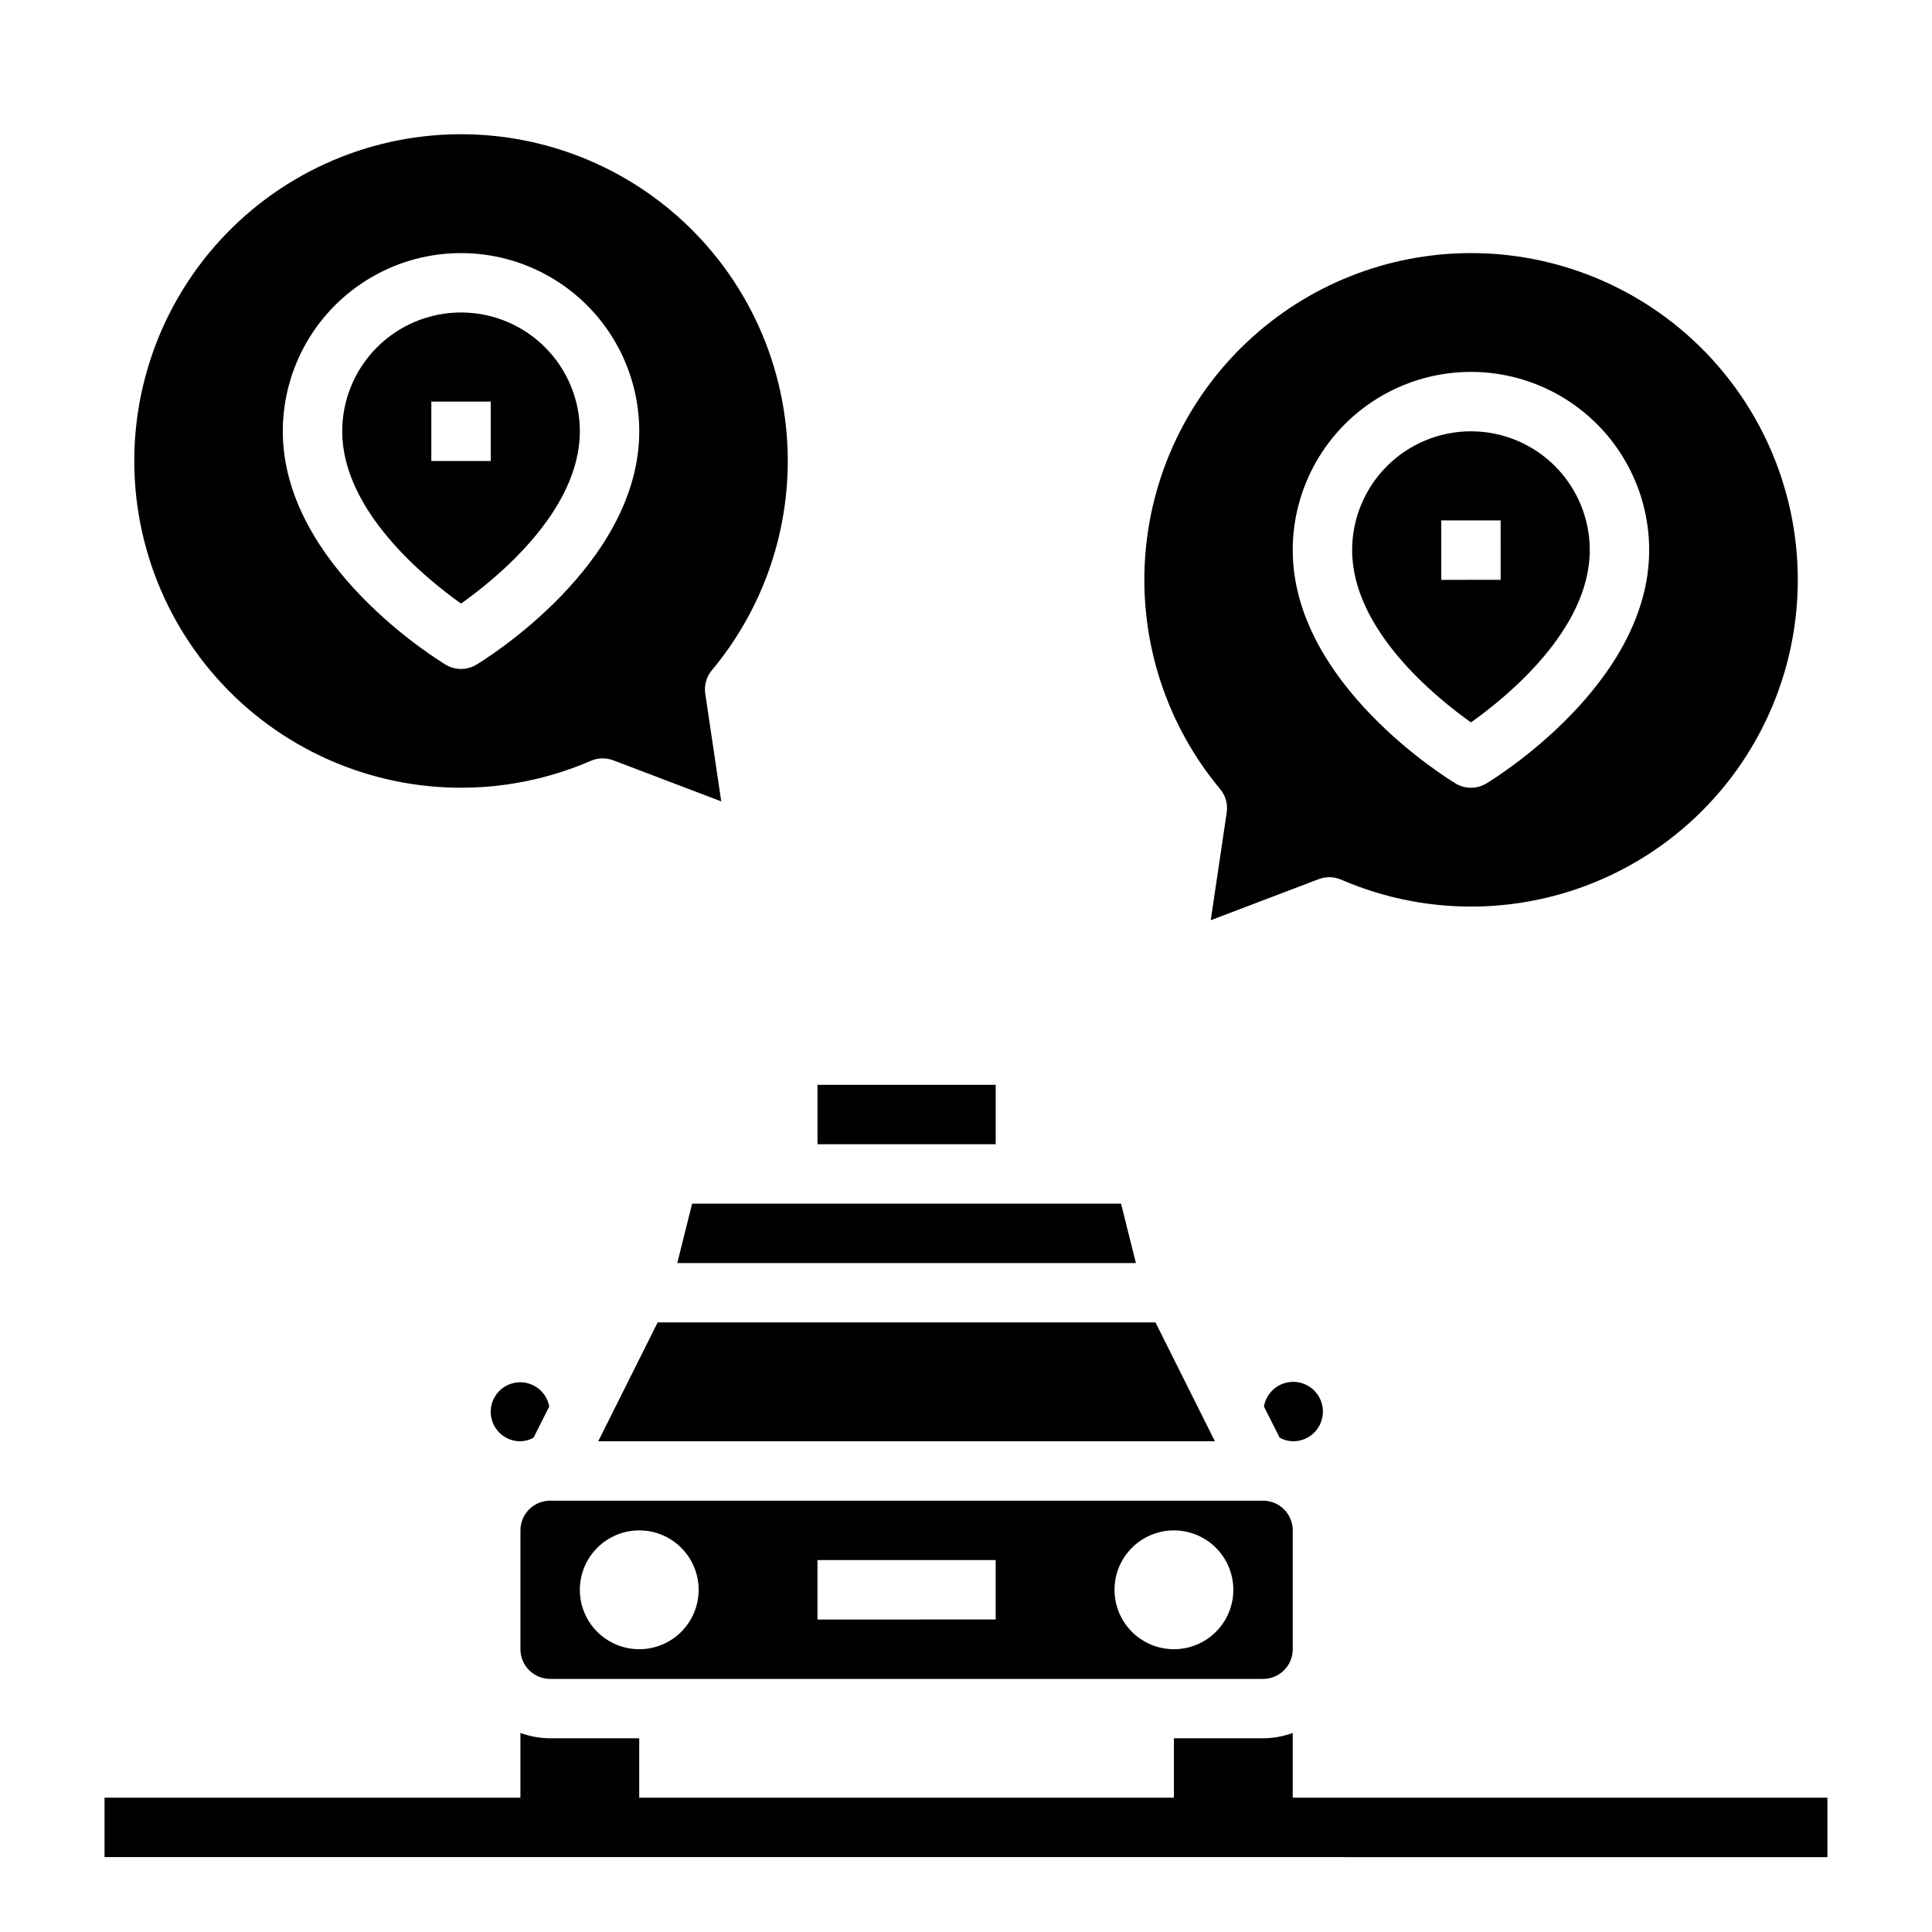 <?xml version="1.0" encoding="UTF-8"?>
<!-- Uploaded to: SVG Repo, www.svgrepo.com, Generator: SVG Repo Mixer Tools -->
<svg fill="#000000" width="800px" height="800px" version="1.1" viewBox="144 144 512 512" xmlns="http://www.w3.org/2000/svg">
 <g>
  <path d="m266.18 226.81c-8.352 0-16.363 3.32-22.266 9.223-5.906 5.906-9.223 13.914-9.223 22.266 0 21.113 22.16 39.031 31.488 45.656 9.328-6.613 31.488-24.527 31.488-45.656 0-8.352-3.32-16.359-9.223-22.266-5.906-5.902-13.918-9.223-22.266-9.223zm7.871 39.359-15.746 0.004v-15.746h15.742z"/>
  <path d="m352.77 266.18c0.004-25.02-10.812-48.812-29.66-65.262-18.852-16.449-43.895-23.938-68.68-20.547-24.785 3.394-46.891 17.344-60.625 38.25-13.734 20.91-17.758 46.738-11.027 70.832 6.727 24.098 23.547 44.105 46.129 54.871 22.582 10.77 48.715 11.246 71.672 1.305 1.887-0.82 4.016-0.871 5.938-0.141l28.621 10.887-4.234-28.535c-0.332-2.223 0.301-4.481 1.738-6.203 12.992-15.562 20.117-35.188 20.129-55.457zm-82.539 53.977c-2.492 1.5-5.613 1.5-8.105 0-1.758-1.055-43.18-26.309-43.18-61.852 0-16.875 9.004-32.465 23.617-40.902 14.613-8.438 32.617-8.438 47.23 0 14.613 8.438 23.617 24.027 23.617 40.902 0 35.543-41.422 60.797-43.18 61.852z"/>
  <path d="m533.82 211.07c-22.062 0.008-43.285 8.438-59.34 23.566-16.059 15.125-25.734 35.809-27.059 57.828-1.324 22.02 5.805 43.715 19.934 60.656 1.438 1.723 2.07 3.981 1.738 6.203l-4.234 28.543 28.621-10.887h0.004c1.918-0.73 4.043-0.68 5.926 0.133 23.902 10.359 51.199 9.406 74.324-2.594 23.121-12.004 39.613-33.777 44.898-59.285 5.285-25.512-1.191-52.047-17.641-72.246-16.449-20.203-41.121-31.926-67.172-31.918zm4.055 140.57c-2.496 1.5-5.613 1.5-8.109 0-1.758-1.055-43.18-26.309-43.18-61.852 0-16.875 9.004-32.465 23.617-40.902s32.617-8.438 47.23 0 23.617 24.027 23.617 40.902c0 35.543-41.422 60.797-43.176 61.852z"/>
  <path d="m533.82 258.3c-8.352 0-16.363 3.32-22.266 9.223-5.906 5.906-9.223 13.914-9.223 22.266 0 21.113 22.16 39.031 31.488 45.656 9.328-6.613 31.488-24.527 31.488-45.656 0-8.352-3.32-16.359-9.223-22.266-5.906-5.902-13.914-9.223-22.266-9.223zm7.871 39.359-15.746 0.004v-15.746h15.742z"/>
  <path d="m360.64 431.49h47.23v15.742h-47.23z"/>
  <path d="m450.22 494.46h-131.94l-15.742 31.488h163.42z"/>
  <path d="m441.09 462.98h-113.67l-3.934 15.742h121.54z"/>
  <path d="m281.92 549.57v31.488c0 2.09 0.828 4.09 2.305 5.566 1.477 1.477 3.481 2.305 5.566 2.305h188.93c2.086 0 4.09-0.828 5.566-2.305 1.477-1.477 2.305-3.477 2.305-5.566v-31.488c0-2.086-0.828-4.09-2.305-5.566-1.477-1.477-3.481-2.305-5.566-2.305h-188.93c-4.348 0-7.871 3.523-7.871 7.871zm173.18 0c4.176 0 8.18 1.66 11.133 4.613 2.953 2.953 4.613 6.957 4.613 11.133s-1.66 8.18-4.613 11.133c-2.953 2.949-6.957 4.609-11.133 4.609-4.176 0-8.18-1.66-11.133-4.609-2.953-2.953-4.609-6.957-4.609-11.133s1.656-8.18 4.609-11.133c2.953-2.953 6.957-4.613 11.133-4.613zm-94.465 7.871h47.23v15.742l-47.23 0.004zm-47.23-7.871c4.176 0 8.18 1.66 11.133 4.613 2.953 2.953 4.609 6.957 4.609 11.133s-1.656 8.18-4.609 11.133c-2.953 2.949-6.957 4.609-11.133 4.609s-8.18-1.66-11.133-4.609c-2.953-2.953-4.609-6.957-4.609-11.133s1.656-8.18 4.609-11.133c2.953-2.953 6.957-4.613 11.133-4.613z"/>
  <path d="m281.92 525.95c1.215-0.031 2.402-0.355 3.465-0.941l4.172-8.266c-0.543-2.992-2.769-5.398-5.711-6.168-2.938-0.773-6.059 0.23-8 2.57-1.938 2.34-2.348 5.594-1.043 8.34 1.301 2.746 4.078 4.488 7.117 4.465z"/>
  <path d="m486.59 525.95c3.074 0.051 5.894-1.695 7.223-4.465 1.328-2.773 0.922-6.062-1.039-8.43-1.961-2.363-5.121-3.371-8.09-2.582-2.969 0.793-5.207 3.238-5.731 6.269l4.172 8.266h0.004c1.062 0.586 2.25 0.91 3.461 0.941z"/>
  <path d="m486.59 620.41v-17.16c-2.523 0.918-5.188 1.395-7.871 1.418h-23.617v15.742h-141.7v-15.742h-23.617c-2.684-0.023-5.348-0.5-7.871-1.418v17.16h-110.21v15.742l456.58 0.004v-15.746z"/>
 </g>
</svg>